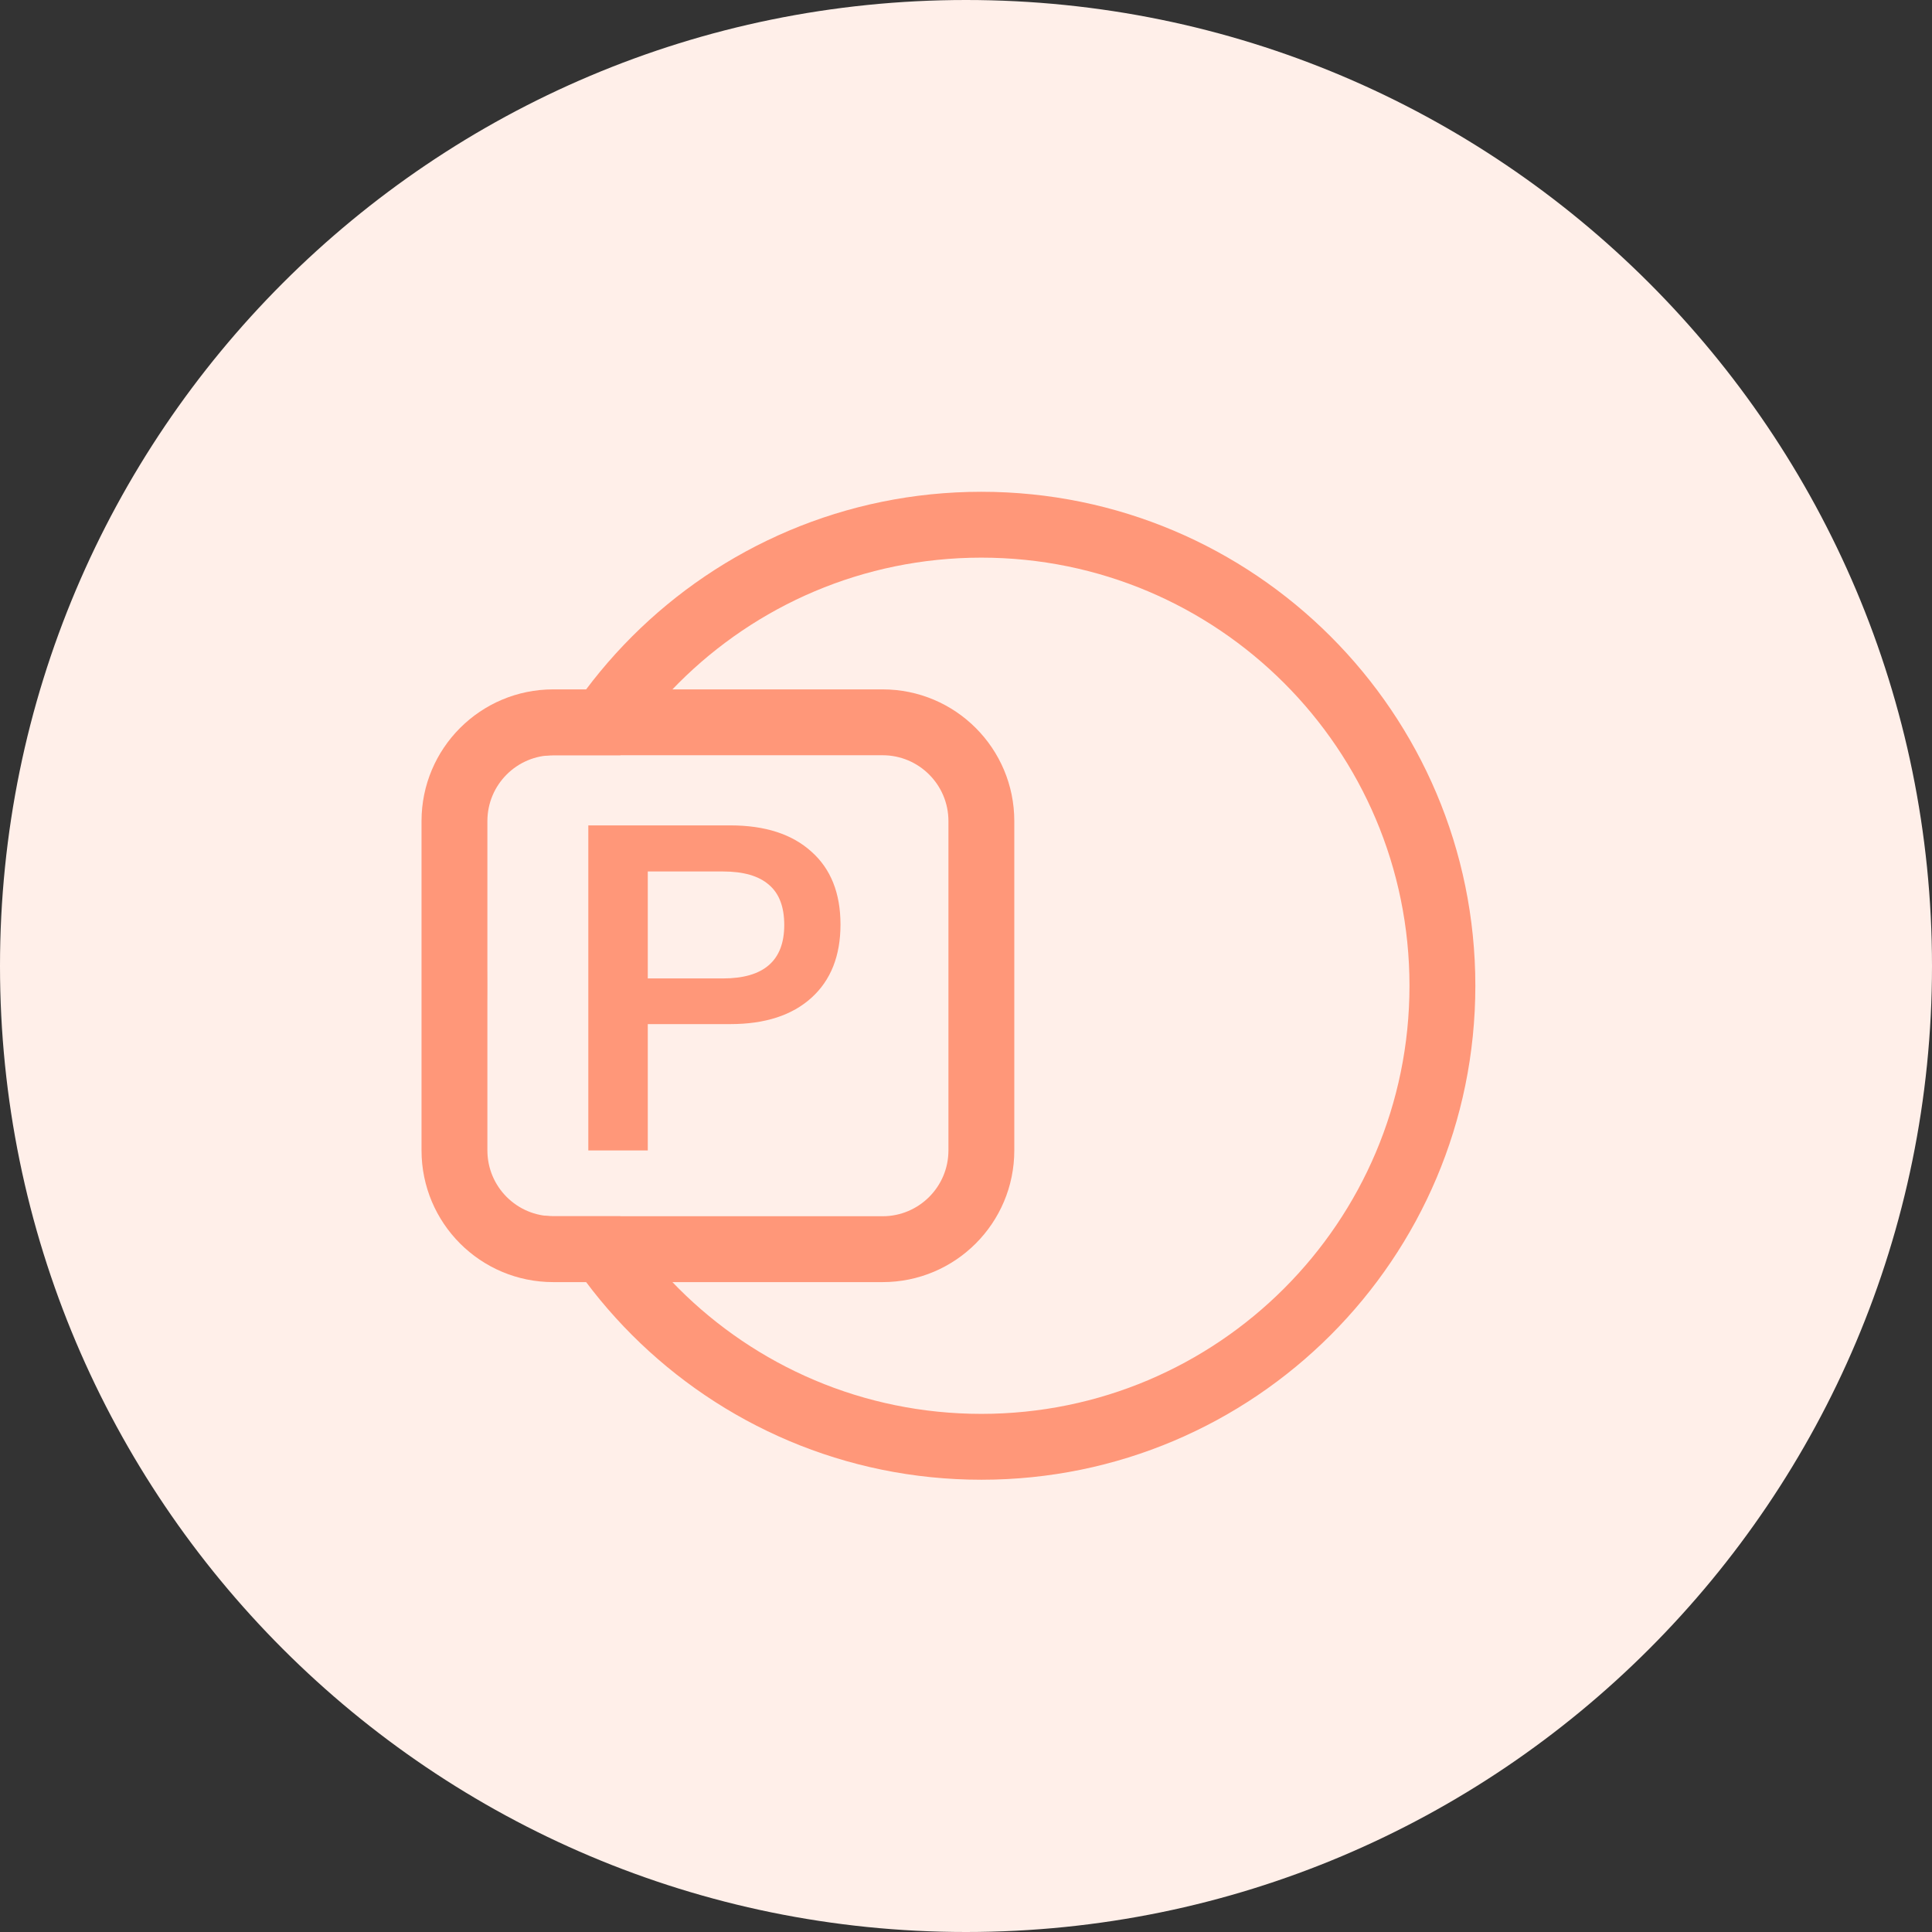 <svg width="55" height="55" viewBox="0 0 55 55" fill="none" xmlns="http://www.w3.org/2000/svg">
<rect x="0" y="0" width="55" height="55" fill="#333333" stroke="none"/>
<path fill-rule="evenodd" clip-rule="evenodd" d="M27.5 55C42.688 55 55 42.688 55 27.5C55 12.312 42.688 0 27.5 0C12.312 0 0 12.312 0 27.5C0 42.688 12.312 55 27.5 55Z" fill="#FFEFE9"/>
<path fill-rule="evenodd" clip-rule="evenodd" d="M27.937 40.25C34.668 40.25 40.125 34.793 40.125 28.062C40.125 21.331 34.668 15.875 27.937 15.875C21.206 15.875 15.75 21.331 15.75 28.062C15.75 34.793 21.206 40.25 27.937 40.25ZM27.937 42.125C35.704 42.125 42 35.829 42 28.062C42 20.296 35.704 14 27.937 14C20.171 14 13.875 20.296 13.875 28.062C13.875 35.829 20.171 42.125 27.937 42.125Z" fill="#FF9779"/>
<path d="M13.875 23.375C13.875 22.339 14.714 21.5 15.75 21.5H25.125C26.16 21.5 27 22.339 27 23.375V32.749C27 33.785 26.16 34.624 25.125 34.624H15.75C14.714 34.624 13.875 33.785 13.875 32.749V23.375Z" fill="#FFEFE9"/>
<path fill-rule="evenodd" clip-rule="evenodd" d="M15.75 19.625H25.125C27.196 19.625 28.875 21.303 28.875 23.375V32.749C28.875 34.821 27.196 36.499 25.125 36.499H15.75C13.679 36.499 12 34.821 12 32.749V23.375C12 21.303 13.679 19.625 15.75 19.625ZM15.75 21.5C14.714 21.5 13.875 22.339 13.875 23.375V32.749C13.875 33.785 14.714 34.624 15.75 34.624H25.125C26.16 34.624 27 33.785 27 32.749V23.375C27 22.339 26.16 21.5 25.125 21.5H15.75Z" fill="#FF9779"/>
<path d="M16.748 23.497H20.79C21.779 23.497 22.549 23.746 23.1 24.245C23.651 24.735 23.927 25.426 23.927 26.319C23.927 27.211 23.651 27.907 23.1 28.405C22.549 28.904 21.779 29.154 20.79 29.154H18.441V32.75H16.748V23.497ZM20.58 27.854C21.744 27.854 22.326 27.347 22.326 26.332C22.326 25.815 22.181 25.435 21.892 25.19C21.604 24.936 21.166 24.809 20.58 24.809H18.441V27.854H20.58Z" fill="#FF9779"/>
</svg>
